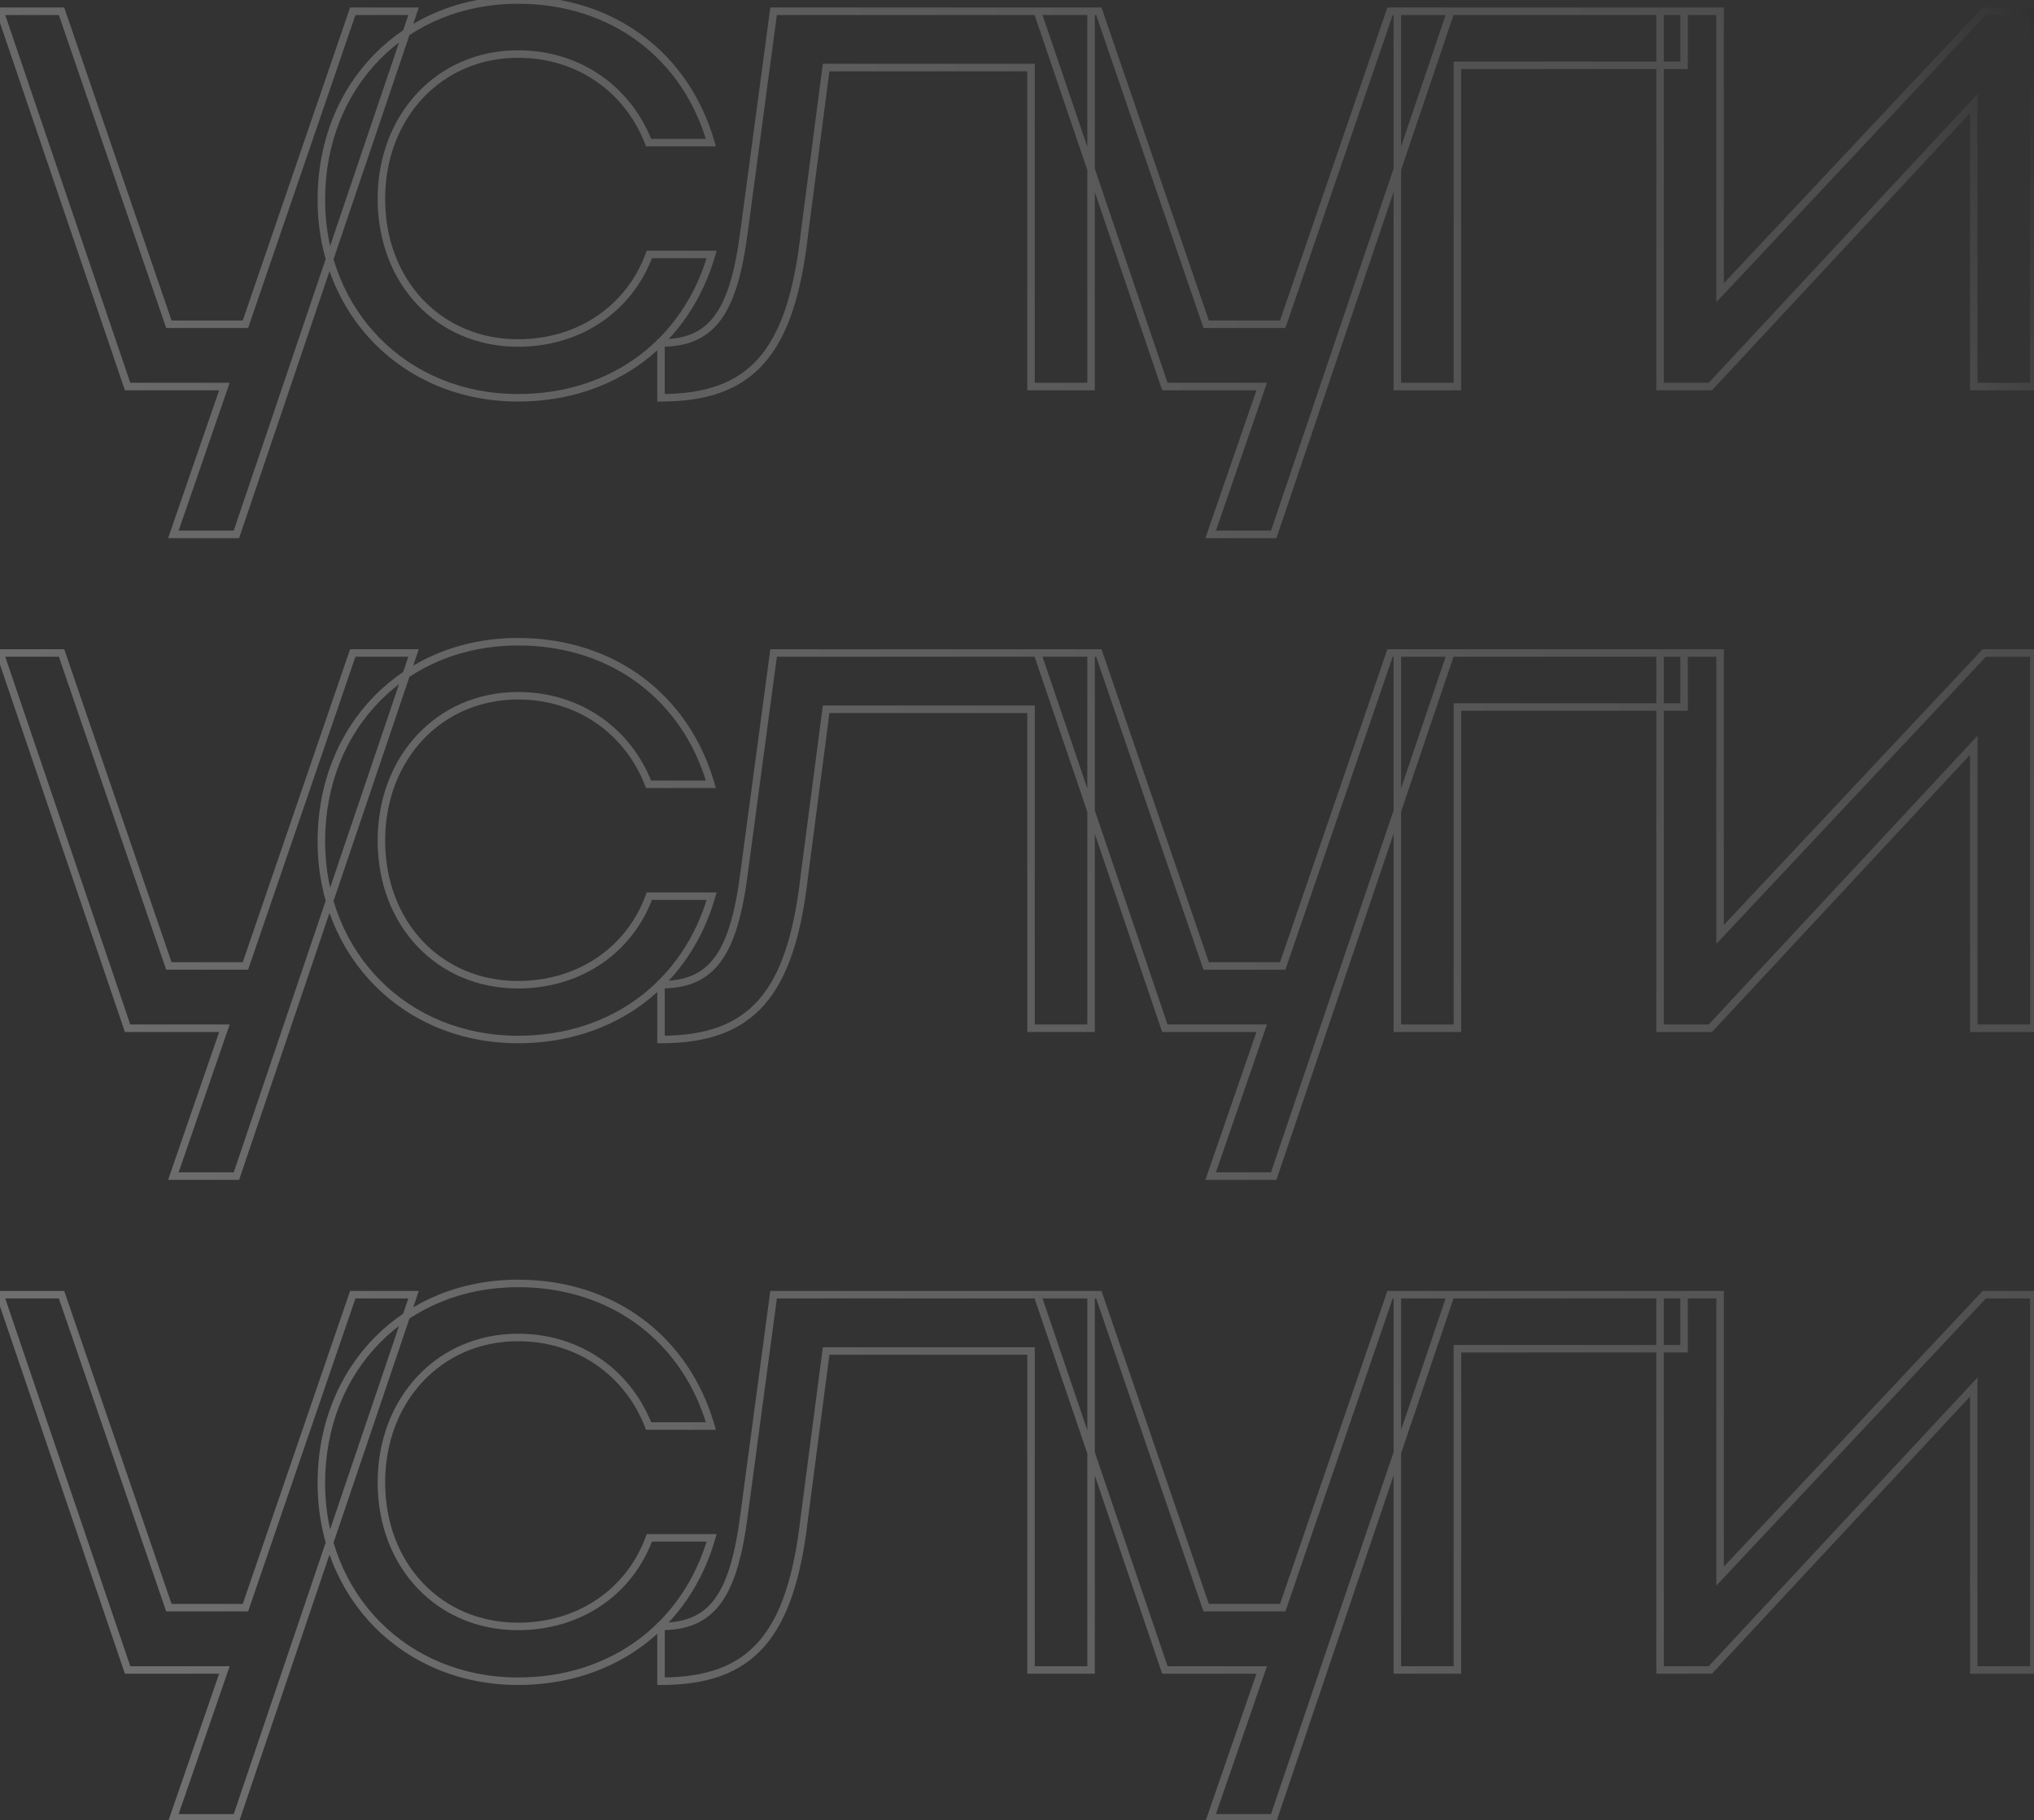 <?xml version="1.0" encoding="UTF-8"?> <svg xmlns="http://www.w3.org/2000/svg" width="542" height="485" viewBox="0 0 542 485" fill="none"><rect x="0" y="0" width="542" height="485" fill="#333333" stroke="none"/><g opacity="0.3"><mask id="path-1-outside-1_3348_1786" maskUnits="userSpaceOnUse" x="-2" y="-1" width="545" height="487" fill="black"><rect fill="white" x="-2" y="-1" width="545" height="487"></rect><path d="M63 142.4H46.2L59.8 103H34L0 3H16.4L45 86.4H65.4L94 3H110.2L63 142.4ZM101.631 53C101.631 75.2 117.031 91.4 138.031 91.4C154.631 91.4 167.831 82 173.031 67.8H189.631C183.031 90.8 163.631 106 138.031 106C108.031 106 85.631 83.4 85.631 53.2C85.631 22.6 107.831 -9.05991e-06 138.031 -9.05991e-06C163.431 -9.05991e-06 182.831 15 189.431 38H172.831C167.431 24 154.431 14.4 138.031 14.4C117.031 14.4 101.631 31 101.631 53ZM198.339 61.2L206.139 3H290.739V103H274.739V18H220.139L214.339 62.4C210.739 94.2 200.139 106 176.139 106V91.4C189.739 91.4 195.539 83.4 198.339 61.2ZM339.406 142.4H322.606L336.206 103H310.406L276.406 3H292.806L321.406 86.4H341.806L370.406 3H386.606L339.406 142.4ZM372.353 3H448.753V17.4H388.353V103H372.353V3ZM541.953 103H525.953V27.6L455.753 103H442.353V3H458.353V78L528.753 3H541.953V103ZM63 313.4H46.2L59.8 274H34L0 174H16.4L45 257.4H65.4L94 174H110.2L63 313.4ZM101.631 224C101.631 246.2 117.031 262.4 138.031 262.4C154.631 262.4 167.831 253 173.031 238.8H189.631C183.031 261.8 163.631 277 138.031 277C108.031 277 85.631 254.4 85.631 224.2C85.631 193.6 107.831 171 138.031 171C163.431 171 182.831 186 189.431 209H172.831C167.431 195 154.431 185.4 138.031 185.4C117.031 185.4 101.631 202 101.631 224ZM198.339 232.2L206.139 174H290.739V274H274.739V189H220.139L214.339 233.4C210.739 265.2 200.139 277 176.139 277V262.4C189.739 262.4 195.539 254.4 198.339 232.2ZM339.406 313.4H322.606L336.206 274H310.406L276.406 174H292.806L321.406 257.4H341.806L370.406 174H386.606L339.406 313.4ZM372.353 174H448.753V188.4H388.353V274H372.353V174ZM541.953 274H525.953V198.6L455.753 274H442.353V174H458.353V249L528.753 174H541.953V274ZM63 484.4H46.2L59.8 445H34L0 345H16.4L45 428.4H65.4L94 345H110.2L63 484.4ZM101.631 395C101.631 417.2 117.031 433.4 138.031 433.4C154.631 433.4 167.831 424 173.031 409.8H189.631C183.031 432.8 163.631 448 138.031 448C108.031 448 85.631 425.4 85.631 395.2C85.631 364.6 107.831 342 138.031 342C163.431 342 182.831 357 189.431 380H172.831C167.431 366 154.431 356.4 138.031 356.4C117.031 356.4 101.631 373 101.631 395ZM198.339 403.2L206.139 345H290.739V445H274.739V360H220.139L214.339 404.4C210.739 436.2 200.139 448 176.139 448V433.4C189.739 433.4 195.539 425.4 198.339 403.2ZM339.406 484.4H322.606L336.206 445H310.406L276.406 345H292.806L321.406 428.4H341.806L370.406 345H386.606L339.406 484.4ZM372.353 345H448.753V359.4H388.353V445H372.353V345ZM541.953 445H525.953V369.6L455.753 445H442.353V345H458.353V420L528.753 345H541.953V445Z"></path></mask><path d="M63 142.4V143.4H63.717L63.947 142.721L63 142.4ZM46.2 142.4L45.255 142.074L44.797 143.4H46.2V142.4ZM59.8 103L60.745 103.326L61.203 102H59.8V103ZM34 103L33.053 103.322L33.284 104H34V103ZM0 3V2H-1.396L-0.947 3.322L0 3ZM16.4 3L17.346 2.676L17.114 2H16.4V3ZM45 86.4L44.054 86.724L44.286 87.4H45V86.4ZM65.4 86.4V87.4H66.114L66.346 86.724L65.4 86.4ZM94 3V2H93.286L93.054 2.676L94 3ZM110.2 3L111.147 3.321L111.594 2H110.2V3ZM63 141.4H46.2V143.4H63V141.4ZM47.145 142.726L60.745 103.326L58.855 102.674L45.255 142.074L47.145 142.726ZM59.8 102H34V104H59.8V102ZM34.947 102.678L0.947 2.678L-0.947 3.322L33.053 103.322L34.947 102.678ZM0 4H16.4V2H0V4ZM15.454 3.324L44.054 86.724L45.946 86.076L17.346 2.676L15.454 3.324ZM45 87.4H65.4V85.4H45V87.4ZM66.346 86.724L94.946 3.324L93.054 2.676L64.454 86.076L66.346 86.724ZM94 4H110.2V2H94V4ZM109.253 2.679L62.053 142.079L63.947 142.721L111.147 3.321L109.253 2.679ZM173.031 67.8V66.8H172.333L172.092 67.456L173.031 67.8ZM189.631 67.8L190.592 68.076L190.959 66.8H189.631V67.8ZM189.431 38V39H190.759L190.392 37.724L189.431 38ZM172.831 38L171.898 38.36L172.145 39H172.831V38ZM100.631 53C100.631 75.702 116.43 92.4 138.031 92.4V90.4C117.632 90.4 102.631 74.698 102.631 53H100.631ZM138.031 92.4C155.035 92.4 168.621 82.752 173.97 68.144L172.092 67.456C167.042 81.248 154.227 90.4 138.031 90.4V92.4ZM173.031 68.8H189.631V66.8H173.031V68.8ZM188.67 67.524C182.193 90.094 163.187 105 138.031 105V107C164.076 107 183.869 91.506 190.592 68.076L188.67 67.524ZM138.031 105C108.591 105 86.631 82.855 86.631 53.2H84.631C84.631 83.945 107.471 107 138.031 107V105ZM86.631 53.2C86.631 23.137 108.399 1 138.031 1V-1C107.264 -1 84.631 22.063 84.631 53.2H86.631ZM138.031 1C162.99 1 181.994 15.71 188.47 38.276L190.392 37.724C183.668 14.29 163.872 -1 138.031 -1V1ZM189.431 37H172.831V39H189.431V37ZM173.764 37.64C168.219 23.263 154.854 13.4 138.031 13.4V15.4C154.009 15.4 166.644 24.737 171.898 38.36L173.764 37.64ZM138.031 13.4C116.42 13.4 100.631 30.509 100.631 53H102.631C102.631 31.491 117.642 15.4 138.031 15.4V13.4ZM198.339 61.2L197.348 61.067L197.347 61.075L198.339 61.2ZM206.139 3V2H205.264L205.148 2.867L206.139 3ZM290.739 3H291.739V2H290.739V3ZM290.739 103V104H291.739V103H290.739ZM274.739 103H273.739V104H274.739V103ZM274.739 18H275.739V17H274.739V18ZM220.139 18V17H219.261L219.147 17.87L220.139 18ZM214.339 62.4L213.347 62.27L213.346 62.279L213.345 62.288L214.339 62.4ZM176.139 106H175.139V107H176.139V106ZM176.139 91.4V90.4H175.139V91.4H176.139ZM199.33 61.333L207.13 3.133L205.148 2.867L197.348 61.067L199.33 61.333ZM206.139 4H290.739V2H206.139V4ZM289.739 3V103H291.739V3H289.739ZM290.739 102H274.739V104H290.739V102ZM275.739 103V18H273.739V103H275.739ZM274.739 17H220.139V19H274.739V17ZM219.147 17.87L213.347 62.27L215.331 62.529L221.131 18.13L219.147 17.87ZM213.345 62.288C211.552 78.132 208.03 88.776 202.139 95.464C196.296 102.096 187.974 105 176.139 105V107C188.305 107 197.282 104.004 203.639 96.786C209.948 89.624 213.526 78.468 215.333 62.513L213.345 62.288ZM177.139 106V91.4H175.139V106H177.139ZM176.139 92.4C183.17 92.4 188.361 90.312 192.096 85.216C195.757 80.221 197.928 72.449 199.331 61.325L197.347 61.075C195.95 72.151 193.821 79.479 190.483 84.034C187.217 88.488 182.708 90.4 176.139 90.4V92.4ZM339.406 142.4V143.4H340.123L340.353 142.721L339.406 142.4ZM322.606 142.4L321.661 142.074L321.203 143.4H322.606V142.4ZM336.206 103L337.152 103.326L337.609 102H336.206V103ZM310.406 103L309.459 103.322L309.69 104H310.406V103ZM276.406 3V2H275.01L275.459 3.322L276.406 3ZM292.806 3L293.752 2.676L293.52 2H292.806V3ZM321.406 86.4L320.46 86.724L320.692 87.4H321.406V86.4ZM341.806 86.4V87.4H342.52L342.752 86.724L341.806 86.4ZM370.406 3V2H369.692L369.46 2.676L370.406 3ZM386.606 3L387.553 3.321L388.001 2H386.606V3ZM339.406 141.4H322.606V143.4H339.406V141.4ZM323.552 142.726L337.152 103.326L335.261 102.674L321.661 142.074L323.552 142.726ZM336.206 102H310.406V104H336.206V102ZM311.353 102.678L277.353 2.678L275.459 3.322L309.459 103.322L311.353 102.678ZM276.406 4H292.806V2H276.406V4ZM291.86 3.324L320.46 86.724L322.352 86.076L293.752 2.676L291.86 3.324ZM321.406 87.4H341.806V85.4H321.406V87.4ZM342.752 86.724L371.352 3.324L369.46 2.676L340.86 86.076L342.752 86.724ZM370.406 4H386.606V2H370.406V4ZM385.659 2.679L338.459 142.079L340.353 142.721L387.553 3.321L385.659 2.679ZM372.353 3V2H371.353V3H372.353ZM448.753 3H449.753V2H448.753V3ZM448.753 17.4V18.4H449.753V17.4H448.753ZM388.353 17.4V16.4H387.353V17.4H388.353ZM388.353 103V104H389.353V103H388.353ZM372.353 103H371.353V104H372.353V103ZM372.353 4H448.753V2H372.353V4ZM447.753 3V17.4H449.753V3H447.753ZM448.753 16.4H388.353V18.4H448.753V16.4ZM387.353 17.4V103H389.353V17.4H387.353ZM388.353 102H372.353V104H388.353V102ZM373.353 103V3H371.353V103H373.353ZM541.953 103V104H542.953V103H541.953ZM525.953 103H524.953V104H525.953V103ZM525.953 27.6H526.953V25.058L525.221 26.919L525.953 27.6ZM455.753 103V104H456.188L456.485 103.681L455.753 103ZM442.353 103H441.353V104H442.353V103ZM442.353 3V2H441.353V3H442.353ZM458.353 3H459.353V2H458.353V3ZM458.353 78H457.353V80.526L459.082 78.684L458.353 78ZM528.753 3V2H528.32L528.024 2.316L528.753 3ZM541.953 3H542.953V2H541.953V3ZM541.953 102H525.953V104H541.953V102ZM526.953 103V27.6H524.953V103H526.953ZM525.221 26.919L455.021 102.319L456.485 103.681L526.685 28.281L525.221 26.919ZM455.753 102H442.353V104H455.753V102ZM443.353 103V3H441.353V103H443.353ZM442.353 4H458.353V2H442.353V4ZM457.353 3V78H459.353V3H457.353ZM459.082 78.684L529.482 3.684L528.024 2.316L457.624 77.316L459.082 78.684ZM528.753 4H541.953V2H528.753V4ZM540.953 3V103H542.953V3H540.953ZM63 313.4V314.4H63.717L63.947 313.721L63 313.4ZM46.2 313.4L45.255 313.074L44.797 314.4H46.2V313.4ZM59.8 274L60.745 274.326L61.203 273H59.8V274ZM34 274L33.053 274.322L33.284 275H34V274ZM0 174V173H-1.396L-0.947 174.322L0 174ZM16.4 174L17.346 173.676L17.114 173H16.4V174ZM45 257.4L44.054 257.724L44.286 258.4H45V257.4ZM65.4 257.4V258.4H66.114L66.346 257.724L65.4 257.4ZM94 174V173H93.286L93.054 173.676L94 174ZM110.2 174L111.147 174.321L111.594 173H110.2V174ZM63 312.4H46.2V314.4H63V312.4ZM47.145 313.726L60.745 274.326L58.855 273.674L45.255 313.074L47.145 313.726ZM59.8 273H34V275H59.8V273ZM34.947 273.678L0.947 173.678L-0.947 174.322L33.053 274.322L34.947 273.678ZM0 175H16.4V173H0V175ZM15.454 174.324L44.054 257.724L45.946 257.076L17.346 173.676L15.454 174.324ZM45 258.4H65.4V256.4H45V258.4ZM66.346 257.724L94.946 174.324L93.054 173.676L64.454 257.076L66.346 257.724ZM94 175H110.2V173H94V175ZM109.253 173.679L62.053 313.079L63.947 313.721L111.147 174.321L109.253 173.679ZM173.031 238.8V237.8H172.333L172.092 238.456L173.031 238.8ZM189.631 238.8L190.592 239.076L190.959 237.8H189.631V238.8ZM189.431 209V210H190.759L190.392 208.724L189.431 209ZM172.831 209L171.898 209.36L172.145 210H172.831V209ZM100.631 224C100.631 246.702 116.43 263.4 138.031 263.4V261.4C117.632 261.4 102.631 245.698 102.631 224H100.631ZM138.031 263.4C155.035 263.4 168.621 253.752 173.97 239.144L172.092 238.456C167.042 252.248 154.227 261.4 138.031 261.4V263.4ZM173.031 239.8H189.631V237.8H173.031V239.8ZM188.67 238.524C182.193 261.094 163.187 276 138.031 276V278C164.076 278 183.869 262.506 190.592 239.076L188.67 238.524ZM138.031 276C108.591 276 86.631 253.855 86.631 224.2H84.631C84.631 254.945 107.471 278 138.031 278V276ZM86.631 224.2C86.631 194.137 108.399 172 138.031 172V170C107.264 170 84.631 193.063 84.631 224.2H86.631ZM138.031 172C162.99 172 181.994 186.709 188.47 209.276L190.392 208.724C183.668 185.29 163.872 170 138.031 170V172ZM189.431 208H172.831V210H189.431V208ZM173.764 208.64C168.219 194.263 154.854 184.4 138.031 184.4V186.4C154.009 186.4 166.644 195.737 171.898 209.36L173.764 208.64ZM138.031 184.4C116.42 184.4 100.631 201.509 100.631 224H102.631C102.631 202.491 117.642 186.4 138.031 186.4V184.4ZM198.339 232.2L197.348 232.067L197.347 232.075L198.339 232.2ZM206.139 174V173H205.264L205.148 173.867L206.139 174ZM290.739 174H291.739V173H290.739V174ZM290.739 274V275H291.739V274H290.739ZM274.739 274H273.739V275H274.739V274ZM274.739 189H275.739V188H274.739V189ZM220.139 189V188H219.261L219.147 188.87L220.139 189ZM214.339 233.4L213.347 233.27L213.346 233.279L213.345 233.288L214.339 233.4ZM176.139 277H175.139V278H176.139V277ZM176.139 262.4V261.4H175.139V262.4H176.139ZM199.33 232.333L207.13 174.133L205.148 173.867L197.348 232.067L199.33 232.333ZM206.139 175H290.739V173H206.139V175ZM289.739 174V274H291.739V174H289.739ZM290.739 273H274.739V275H290.739V273ZM275.739 274V189H273.739V274H275.739ZM274.739 188H220.139V190H274.739V188ZM219.147 188.87L213.347 233.27L215.331 233.53L221.131 189.13L219.147 188.87ZM213.345 233.288C211.552 249.132 208.03 259.776 202.139 266.464C196.296 273.096 187.974 276 176.139 276V278C188.305 278 197.282 275.004 203.639 267.786C209.948 260.624 213.526 249.468 215.333 233.512L213.345 233.288ZM177.139 277V262.4H175.139V277H177.139ZM176.139 263.4C183.17 263.4 188.361 261.312 192.096 256.216C195.757 251.221 197.928 243.449 199.331 232.325L197.347 232.075C195.95 243.151 193.821 250.479 190.483 255.034C187.217 259.488 182.708 261.4 176.139 261.4V263.4ZM339.406 313.4V314.4H340.123L340.353 313.721L339.406 313.4ZM322.606 313.4L321.661 313.074L321.203 314.4H322.606V313.4ZM336.206 274L337.152 274.326L337.609 273H336.206V274ZM310.406 274L309.459 274.322L309.69 275H310.406V274ZM276.406 174V173H275.01L275.459 174.322L276.406 174ZM292.806 174L293.752 173.676L293.52 173H292.806V174ZM321.406 257.4L320.46 257.724L320.692 258.4H321.406V257.4ZM341.806 257.4V258.4H342.52L342.752 257.724L341.806 257.4ZM370.406 174V173H369.692L369.46 173.676L370.406 174ZM386.606 174L387.553 174.321L388.001 173H386.606V174ZM339.406 312.4H322.606V314.4H339.406V312.4ZM323.552 313.726L337.152 274.326L335.261 273.674L321.661 313.074L323.552 313.726ZM336.206 273H310.406V275H336.206V273ZM311.353 273.678L277.353 173.678L275.459 174.322L309.459 274.322L311.353 273.678ZM276.406 175H292.806V173H276.406V175ZM291.86 174.324L320.46 257.724L322.352 257.076L293.752 173.676L291.86 174.324ZM321.406 258.4H341.806V256.4H321.406V258.4ZM342.752 257.724L371.352 174.324L369.46 173.676L340.86 257.076L342.752 257.724ZM370.406 175H386.606V173H370.406V175ZM385.659 173.679L338.459 313.079L340.353 313.721L387.553 174.321L385.659 173.679ZM372.353 174V173H371.353V174H372.353ZM448.753 174H449.753V173H448.753V174ZM448.753 188.4V189.4H449.753V188.4H448.753ZM388.353 188.4V187.4H387.353V188.4H388.353ZM388.353 274V275H389.353V274H388.353ZM372.353 274H371.353V275H372.353V274ZM372.353 175H448.753V173H372.353V175ZM447.753 174V188.4H449.753V174H447.753ZM448.753 187.4H388.353V189.4H448.753V187.4ZM387.353 188.4V274H389.353V188.4H387.353ZM388.353 273H372.353V275H388.353V273ZM373.353 274V174H371.353V274H373.353ZM541.953 274V275H542.953V274H541.953ZM525.953 274H524.953V275H525.953V274ZM525.953 198.6H526.953V196.058L525.221 197.919L525.953 198.6ZM455.753 274V275H456.188L456.485 274.681L455.753 274ZM442.353 274H441.353V275H442.353V274ZM442.353 174V173H441.353V174H442.353ZM458.353 174H459.353V173H458.353V174ZM458.353 249H457.353V251.526L459.082 249.684L458.353 249ZM528.753 174V173H528.32L528.024 173.316L528.753 174ZM541.953 174H542.953V173H541.953V174ZM541.953 273H525.953V275H541.953V273ZM526.953 274V198.6H524.953V274H526.953ZM525.221 197.919L455.021 273.319L456.485 274.681L526.685 199.281L525.221 197.919ZM455.753 273H442.353V275H455.753V273ZM443.353 274V174H441.353V274H443.353ZM442.353 175H458.353V173H442.353V175ZM457.353 174V249H459.353V174H457.353ZM459.082 249.684L529.482 174.684L528.024 173.316L457.624 248.316L459.082 249.684ZM528.753 175H541.953V173H528.753V175ZM540.953 174V274H542.953V174H540.953ZM63 484.4V485.4H63.717L63.947 484.721L63 484.4ZM46.2 484.4L45.255 484.074L44.797 485.4H46.2V484.4ZM59.8 445L60.745 445.326L61.203 444H59.8V445ZM34 445L33.053 445.322L33.284 446H34V445ZM0 345V344H-1.396L-0.947 345.322L0 345ZM16.4 345L17.346 344.676L17.114 344H16.4V345ZM45 428.4L44.054 428.724L44.286 429.4H45V428.4ZM65.4 428.4V429.4H66.114L66.346 428.724L65.4 428.4ZM94 345V344H93.286L93.054 344.676L94 345ZM110.2 345L111.147 345.321L111.594 344H110.2V345ZM63 483.4H46.2V485.4H63V483.4ZM47.145 484.726L60.745 445.326L58.855 444.674L45.255 484.074L47.145 484.726ZM59.8 444H34V446H59.8V444ZM34.947 444.678L0.947 344.678L-0.947 345.322L33.053 445.322L34.947 444.678ZM0 346H16.4V344H0V346ZM15.454 345.324L44.054 428.724L45.946 428.076L17.346 344.676L15.454 345.324ZM45 429.4H65.4V427.4H45V429.4ZM66.346 428.724L94.946 345.324L93.054 344.676L64.454 428.076L66.346 428.724ZM94 346H110.2V344H94V346ZM109.253 344.679L62.053 484.079L63.947 484.721L111.147 345.321L109.253 344.679ZM173.031 409.8V408.8H172.333L172.092 409.456L173.031 409.8ZM189.631 409.8L190.592 410.076L190.959 408.8H189.631V409.8ZM189.431 380V381H190.759L190.392 379.724L189.431 380ZM172.831 380L171.898 380.36L172.145 381H172.831V380ZM100.631 395C100.631 417.702 116.43 434.4 138.031 434.4V432.4C117.632 432.4 102.631 416.698 102.631 395H100.631ZM138.031 434.4C155.035 434.4 168.621 424.752 173.97 410.144L172.092 409.456C167.042 423.248 154.227 432.4 138.031 432.4V434.4ZM173.031 410.8H189.631V408.8H173.031V410.8ZM188.67 409.524C182.193 432.094 163.187 447 138.031 447V449C164.076 449 183.869 433.506 190.592 410.076L188.67 409.524ZM138.031 447C108.591 447 86.631 424.855 86.631 395.2H84.631C84.631 425.945 107.471 449 138.031 449V447ZM86.631 395.2C86.631 365.137 108.399 343 138.031 343V341C107.264 341 84.631 364.063 84.631 395.2H86.631ZM138.031 343C162.99 343 181.994 357.709 188.47 380.276L190.392 379.724C183.668 356.29 163.872 341 138.031 341V343ZM189.431 379H172.831V381H189.431V379ZM173.764 379.64C168.219 365.263 154.854 355.4 138.031 355.4V357.4C154.009 357.4 166.644 366.737 171.898 380.36L173.764 379.64ZM138.031 355.4C116.42 355.4 100.631 372.509 100.631 395H102.631C102.631 373.491 117.642 357.4 138.031 357.4V355.4ZM198.339 403.2L197.348 403.067L197.347 403.075L198.339 403.2ZM206.139 345V344H205.264L205.148 344.867L206.139 345ZM290.739 345H291.739V344H290.739V345ZM290.739 445V446H291.739V445H290.739ZM274.739 445H273.739V446H274.739V445ZM274.739 360H275.739V359H274.739V360ZM220.139 360V359H219.261L219.147 359.87L220.139 360ZM214.339 404.4L213.347 404.27L213.346 404.279L213.345 404.288L214.339 404.4ZM176.139 448H175.139V449H176.139V448ZM176.139 433.4V432.4H175.139V433.4H176.139ZM199.33 403.333L207.13 345.133L205.148 344.867L197.348 403.067L199.33 403.333ZM206.139 346H290.739V344H206.139V346ZM289.739 345V445H291.739V345H289.739ZM290.739 444H274.739V446H290.739V444ZM275.739 445V360H273.739V445H275.739ZM274.739 359H220.139V361H274.739V359ZM219.147 359.87L213.347 404.27L215.331 404.53L221.131 360.13L219.147 359.87ZM213.345 404.288C211.552 420.132 208.03 430.776 202.139 437.464C196.296 444.096 187.974 447 176.139 447V449C188.305 449 197.282 446.004 203.639 438.786C209.948 431.624 213.526 420.468 215.333 404.512L213.345 404.288ZM177.139 448V433.4H175.139V448H177.139ZM176.139 434.4C183.17 434.4 188.361 432.312 192.096 427.216C195.757 422.221 197.928 414.449 199.331 403.325L197.347 403.075C195.95 414.151 193.821 421.479 190.483 426.034C187.217 430.488 182.708 432.4 176.139 432.4V434.4ZM339.406 484.4V485.4H340.123L340.353 484.721L339.406 484.4ZM322.606 484.4L321.661 484.074L321.203 485.4H322.606V484.4ZM336.206 445L337.152 445.326L337.609 444H336.206V445ZM310.406 445L309.459 445.322L309.69 446H310.406V445ZM276.406 345V344H275.01L275.459 345.322L276.406 345ZM292.806 345L293.752 344.676L293.52 344H292.806V345ZM321.406 428.4L320.46 428.724L320.692 429.4H321.406V428.4ZM341.806 428.4V429.4H342.52L342.752 428.724L341.806 428.4ZM370.406 345V344H369.692L369.46 344.676L370.406 345ZM386.606 345L387.553 345.321L388.001 344H386.606V345ZM339.406 483.4H322.606V485.4H339.406V483.4ZM323.552 484.726L337.152 445.326L335.261 444.674L321.661 484.074L323.552 484.726ZM336.206 444H310.406V446H336.206V444ZM311.353 444.678L277.353 344.678L275.459 345.322L309.459 445.322L311.353 444.678ZM276.406 346H292.806V344H276.406V346ZM291.86 345.324L320.46 428.724L322.352 428.076L293.752 344.676L291.86 345.324ZM321.406 429.4H341.806V427.4H321.406V429.4ZM342.752 428.724L371.352 345.324L369.46 344.676L340.86 428.076L342.752 428.724ZM370.406 346H386.606V344H370.406V346ZM385.659 344.679L338.459 484.079L340.353 484.721L387.553 345.321L385.659 344.679ZM372.353 345V344H371.353V345H372.353ZM448.753 345H449.753V344H448.753V345ZM448.753 359.4V360.4H449.753V359.4H448.753ZM388.353 359.4V358.4H387.353V359.4H388.353ZM388.353 445V446H389.353V445H388.353ZM372.353 445H371.353V446H372.353V445ZM372.353 346H448.753V344H372.353V346ZM447.753 345V359.4H449.753V345H447.753ZM448.753 358.4H388.353V360.4H448.753V358.4ZM387.353 359.4V445H389.353V359.4H387.353ZM388.353 444H372.353V446H388.353V444ZM373.353 445V345H371.353V445H373.353ZM541.953 445V446H542.953V445H541.953ZM525.953 445H524.953V446H525.953V445ZM525.953 369.6H526.953V367.058L525.221 368.919L525.953 369.6ZM455.753 445V446H456.188L456.485 445.681L455.753 445ZM442.353 445H441.353V446H442.353V445ZM442.353 345V344H441.353V345H442.353ZM458.353 345H459.353V344H458.353V345ZM458.353 420H457.353V422.526L459.082 420.684L458.353 420ZM528.753 345V344H528.32L528.024 344.316L528.753 345ZM541.953 345H542.953V344H541.953V345ZM541.953 444H525.953V446H541.953V444ZM526.953 445V369.6H524.953V445H526.953ZM525.221 368.919L455.021 444.319L456.485 445.681L526.685 370.281L525.221 368.919ZM455.753 444H442.353V446H455.753V444ZM443.353 445V345H441.353V445H443.353ZM442.353 346H458.353V344H442.353V346ZM457.353 345V420H459.353V345H457.353ZM459.082 420.684L529.482 345.684L528.024 344.316L457.624 419.316L459.082 420.684ZM528.753 346H541.953V344H528.753V346ZM540.953 345V445H542.953V345H540.953Z" fill="url(#paint0_linear_3348_1786)" mask="url(#path-1-outside-1_3348_1786)"></path></g><defs><linearGradient id="paint0_linear_3348_1786" x1="586.5" y1="60.5" x2="-37" y2="270.5" gradientUnits="userSpaceOnUse"><stop></stop><stop offset="0.117" stop-color="#898989"></stop><stop offset="1" stop-color="white"></stop></linearGradient></defs></svg> 